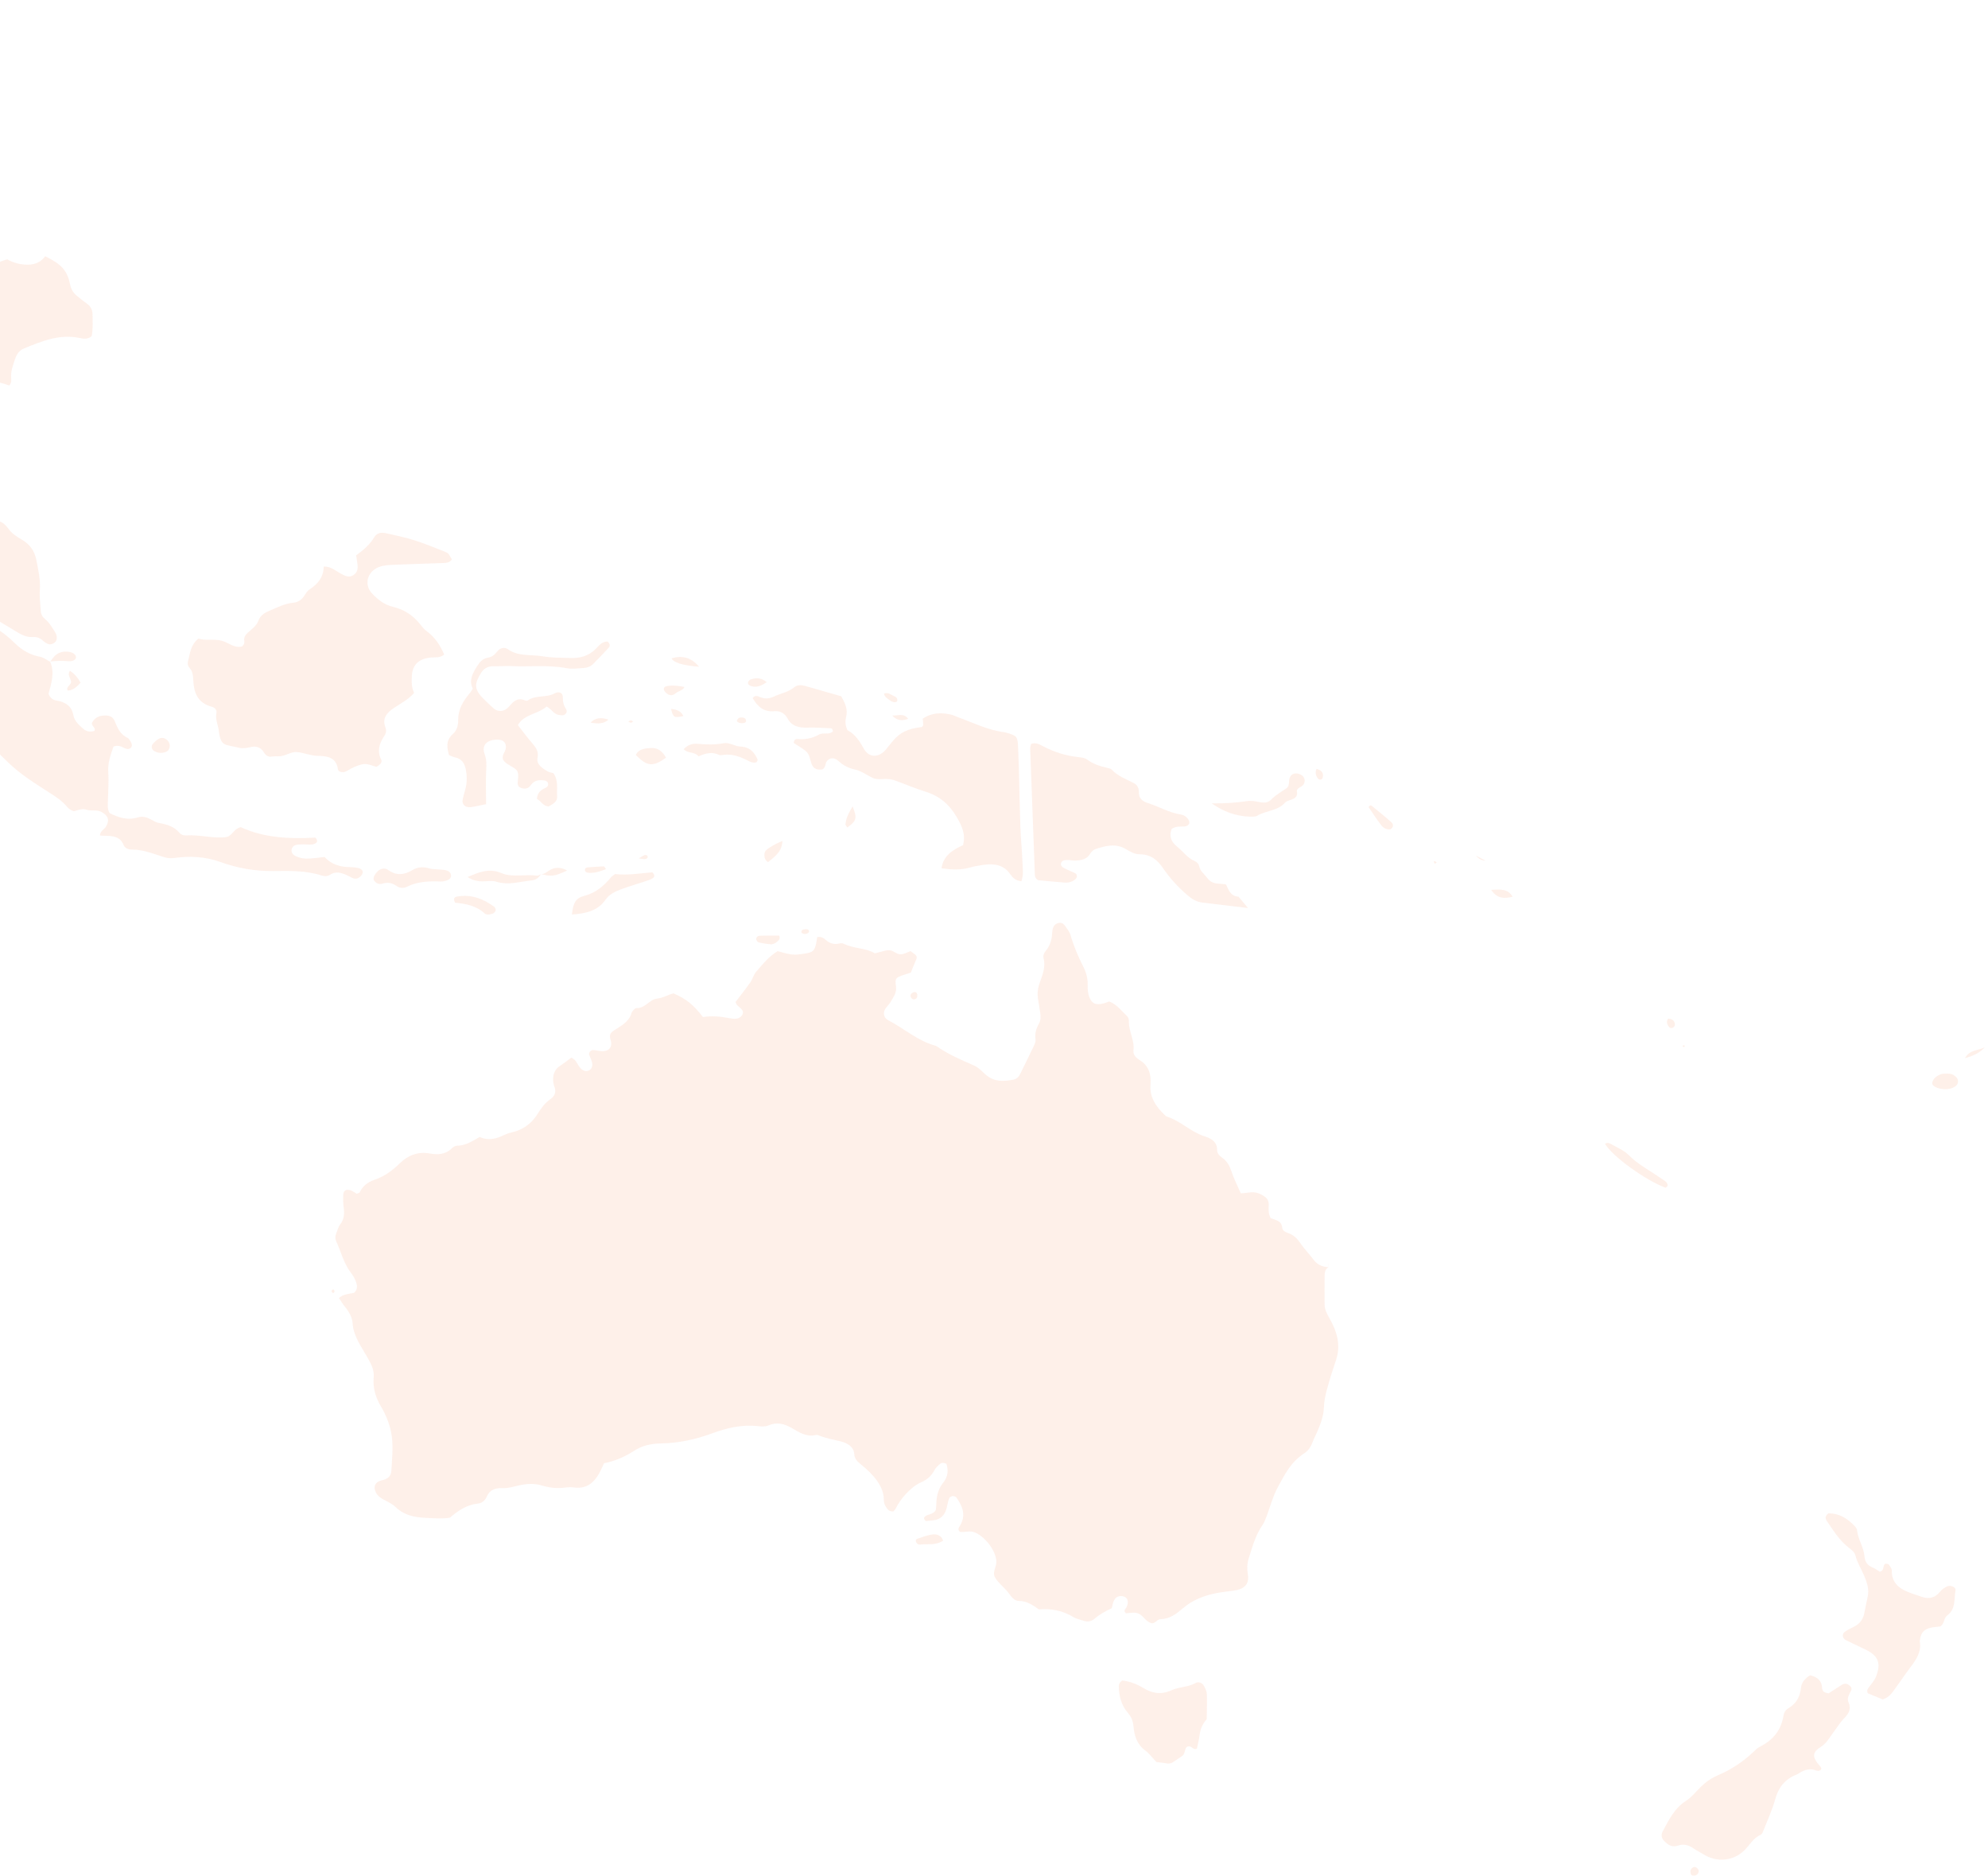 <?xml version="1.0" encoding="UTF-8"?>
<svg xmlns="http://www.w3.org/2000/svg" width="584" height="551" viewBox="0 0 584 551" fill="none">
  <g opacity="0.1">
    <path d="M390.23 372.243C389.084 372.967 389.143 374.079 389.119 375.128C389.084 377.794 389.119 380.459 389.119 383.124C389.119 384.634 389.786 385.904 390.546 387.237C392.757 391.087 393.951 395.116 392.477 399.481C391.482 402.408 390.558 405.357 389.751 408.326C389.295 409.994 388.967 411.736 388.909 413.446C388.815 416.048 387.879 418.398 386.873 420.759C386.452 421.745 385.902 422.7 385.551 423.707C385.083 425.03 384.311 426.142 383.083 426.939C379.176 429.478 377.281 433.308 375.304 436.991C373.9 439.603 373.174 442.51 372.122 445.279C371.782 446.161 371.478 447.074 370.952 447.85C368.799 450.956 367.863 454.46 366.787 457.912C366.343 459.339 366.296 460.766 366.553 462.256C367.068 465.225 365.758 466.757 362.494 467.219C360.88 467.45 359.265 467.617 357.663 467.911C353.814 468.604 350.328 469.978 347.438 472.465C345.602 474.039 343.672 475.539 340.934 475.623C339.811 475.654 339.448 476.935 338.302 476.819C336.758 476.399 336.115 475.046 334.945 474.249C333.599 473.336 332.09 473.829 330.768 473.892C329.868 473.094 330.663 472.664 330.932 472.098C331.739 470.419 331.236 469.139 329.786 468.876C328.3 468.614 327.341 469.359 326.896 471.111C326.803 471.489 326.721 471.877 326.604 472.391C324.826 473.231 323.036 474.175 321.539 475.487C320.603 476.305 319.491 476.494 318.251 476.064C317.28 475.728 316.204 475.55 315.374 475.035C312.297 473.136 308.928 472.433 305.173 472.748C303.441 471.521 301.698 470.282 299.3 470.261C298.364 470.261 297.674 469.653 297.113 469.013C296.656 468.488 296.305 467.89 295.849 467.376C294.656 466.033 293.17 464.837 292.293 463.347C291.427 461.889 292.737 460.273 292.691 458.668C292.585 455.604 289.485 451.386 286.292 450.116C284.853 449.539 283.379 450.169 282.034 449.98C281.145 449.277 281.718 448.668 282.034 448.133C283.812 445.154 282.806 442.468 280.957 439.886C280.77 439.624 280.174 439.425 279.811 439.467C279.437 439.509 278.922 439.834 278.817 440.138C278.489 441.02 278.325 441.943 278.115 442.856C277.612 445.049 276.337 446.486 273.669 446.633C273.084 446.664 272.511 446.748 271.985 446.801C271.154 446.119 271.353 445.605 272.137 445.196C273.014 444.744 274.196 444.755 274.898 443.59C274.933 443.181 275.038 442.52 275.05 441.87C275.073 439.561 275.588 437.379 277.12 435.469C278.536 433.707 278.606 431.839 278.033 430.003C277.191 429.583 276.559 429.646 276.126 430.024C275.494 430.569 274.851 431.188 274.488 431.881C273.634 433.528 272.383 434.64 270.523 435.448C267.692 436.686 264.533 440.212 263.141 443.097C262.977 443.433 262.661 443.716 262.451 443.978C261.035 444.073 260.567 443.129 260.099 442.373C259.76 441.817 259.631 441.093 259.631 440.443C259.631 436.508 256.368 432.993 253.209 430.412C252.086 429.489 251.033 428.691 250.951 427.17C250.834 424.977 248.951 423.886 246.986 423.403C244.845 422.879 242.669 422.49 240.622 421.682C240.353 421.578 240.014 421.441 239.768 421.504C236.82 422.218 234.738 420.675 232.48 419.416C230.421 418.262 228.245 417.601 225.753 418.713C224.899 419.091 223.706 419.038 222.7 418.923C217.962 418.388 213.494 419.448 209.247 421.021C204.369 422.826 199.374 423.907 194.156 424.001C191.209 424.054 188.647 424.631 186.272 426.173C183.605 427.894 180.692 429.184 177.451 429.824C176.843 431.052 176.399 432.175 175.767 433.213C174.234 435.7 172.152 437.41 168.643 436.938C167.777 436.823 166.853 436.854 165.987 436.97C163.729 437.263 161.542 437.075 159.401 436.414C157.073 435.69 154.745 435.774 152.394 436.34C150.826 436.718 149.27 437.2 147.598 437.127C145.48 437.043 143.807 437.662 143.012 439.593C142.567 440.663 141.678 441.513 140.473 441.649C137.011 442.027 134.472 443.8 132.191 445.804C129.688 446.203 127.325 445.961 124.95 445.857C121.592 445.699 118.563 445.007 116.153 442.635C115.182 441.681 113.755 441.093 112.503 440.39C111.602 439.876 110.853 439.288 110.409 438.386C109.567 436.686 110.163 435.259 112.292 434.798C114.07 434.41 114.889 433.476 114.971 432.059C115.147 428.733 115.521 425.365 115.123 422.092C114.737 418.944 113.521 415.849 111.848 413.026C110.268 410.351 109.496 407.612 109.777 404.601C109.976 402.545 109.099 400.803 108.069 398.956C106.233 395.672 103.823 392.577 103.577 388.653C103.472 386.974 102.548 385.337 101.378 383.91C100.688 383.071 100.15 382.137 99.565 381.287C100.945 380.028 102.653 380.102 104.057 379.745C105.203 378.601 104.922 377.405 104.478 376.272C104.139 375.401 103.624 374.572 103.039 373.806C100.922 371.005 100.185 367.7 98.769 364.636C98.406 363.849 98.43 363.094 98.769 362.307C99.144 361.436 99.331 360.45 99.904 359.715C101.12 358.173 101.202 356.547 100.968 354.774C100.793 353.462 100.77 352.119 100.851 350.797C100.933 349.527 102.021 349.139 103.402 349.821C103.905 350.073 104.361 350.398 104.782 350.65C105.168 350.482 105.589 350.43 105.671 350.251C106.525 348.457 107.905 347.272 109.999 346.558C112.947 345.551 115.31 343.82 117.475 341.69C119.709 339.486 122.657 338.175 126.225 338.825C128.681 339.277 130.951 339.109 132.764 337.273C133.139 336.905 133.782 336.538 134.297 336.538C136.835 336.528 138.742 335.185 140.906 333.978C143.374 335.132 145.726 334.555 148.03 333.432C148.674 333.118 149.376 332.855 150.089 332.698C153.61 331.932 156.161 330.033 157.892 327.252C158.921 325.605 159.998 324.052 161.682 322.877C162.992 321.964 163.425 320.726 162.899 319.31C162.56 318.408 162.431 317.505 162.501 316.561C162.618 315.176 163.133 314.001 164.455 313.13C165.636 312.354 166.724 311.483 167.835 310.675C169.263 311.294 169.543 312.563 170.304 313.508C171.099 314.494 172.023 314.84 172.912 314.473C173.755 314.127 174.199 313.193 173.919 312.06C173.731 311.283 173.322 310.559 173.076 309.793C172.889 309.174 173.591 308.387 174.293 308.44C175.17 308.503 176.048 308.755 176.925 308.776C178.82 308.807 179.85 307.674 179.499 305.922C179.37 305.282 178.96 304.673 179.323 303.687C179.627 303.078 180.516 302.596 181.37 302.05C183.195 300.896 184.95 299.679 185.523 297.559C185.628 297.192 185.944 296.857 186.225 296.552C186.401 296.353 186.705 296.112 186.95 296.122C189.606 296.216 190.741 293.572 193.022 293.331C194.87 293.132 196.297 292.145 197.865 291.789C201.69 293.499 203.691 295.115 206.498 298.756C209.048 298.357 211.645 298.556 214.277 299.081C215.506 299.322 217.097 299.511 217.939 298.273C218.91 296.856 217.459 296.154 216.582 295.304C216.395 295.125 216.325 294.831 216.067 294.338C217.448 292.523 218.98 290.603 220.384 288.61C221.086 287.613 221.343 286.354 222.139 285.43C224.034 283.238 225.847 280.961 228.444 279.397C232.655 280.573 233.182 280.615 236.258 280.132C238.914 279.712 239.312 279.345 239.815 276.806C239.92 276.292 239.978 275.767 240.049 275.295C241.16 275.022 241.909 275.505 242.54 276.061C243.698 277.068 244.938 277.561 246.565 277.142C246.962 277.037 247.524 277.037 247.863 277.215C250.741 278.705 254.262 278.369 257.011 280.037C258.122 279.744 259.117 279.471 260.111 279.23C260.848 279.051 261.597 279.051 262.275 279.397C263.164 279.859 264.007 280.552 265.13 280.268C265.96 280.058 266.732 279.67 267.493 279.376C269.61 280.908 269.598 280.908 268.85 282.556C268.405 283.531 268.043 284.539 267.575 285.693C267.013 285.882 266.323 286.091 265.644 286.322C263.106 287.183 262.884 287.309 263.211 289.795C263.468 291.715 262.345 293.079 261.456 294.569C261.047 295.262 260.322 295.818 259.959 296.521C259.351 297.685 259.678 299.049 260.93 299.689C265.668 302.134 269.587 305.796 274.991 307.223C278.384 309.605 282.209 311.294 286.081 312.952C287.777 313.676 288.865 315.291 290.433 316.33C292.749 317.851 295.182 317.589 297.662 317.148C298.54 316.991 299.23 316.414 299.616 315.627C301.043 312.7 302.494 309.793 303.886 306.856C304.108 306.383 304.26 305.796 304.19 305.292C303.944 303.634 304.377 302.134 305.208 300.676C305.769 299.689 305.734 298.609 305.582 297.549C305.395 296.227 305.173 294.915 304.95 293.593C304.681 291.999 304.81 290.488 305.36 288.893C306.179 286.522 307.255 284.119 306.565 281.496C306.354 280.709 306.682 279.912 307.243 279.251C308.542 277.698 308.998 275.904 309.092 274.004C309.115 273.48 309.197 272.934 309.384 272.441C309.63 271.791 310.144 271.297 310.917 271.13C311.735 270.951 312.391 271.276 312.8 271.874C313.42 272.777 314.204 273.669 314.484 274.665C315.397 277.887 316.707 280.95 318.24 283.962C319.105 285.651 319.573 287.487 319.526 289.397C319.503 290.593 319.55 291.789 320.029 292.943C320.813 294.842 321.819 295.304 324.171 294.748C324.732 294.611 325.27 294.38 325.855 294.181C328.171 295.083 329.446 296.961 331.084 298.462C331.447 298.798 331.646 299.438 331.622 299.931C331.517 302.89 333.354 305.586 332.968 308.587C332.827 309.72 333.634 310.685 334.629 311.283C337.624 313.077 338.197 315.732 337.975 318.628C337.694 322.258 339.507 325.018 342.139 327.504C342.338 327.693 342.56 327.913 342.829 327.997C346.912 329.34 349.801 332.499 353.896 333.8C356.013 334.471 357.557 335.489 357.534 337.776C357.534 338.752 358.201 339.507 359.066 340.105C360.552 341.123 361.231 342.529 361.769 344.113C362.482 346.254 363.535 348.31 364.494 350.524C366.401 350.503 368.214 349.769 370.121 350.692C371.736 351.469 372.777 352.224 372.718 353.976C372.683 355.162 372.519 356.379 373.268 357.816C374.496 358.341 376.532 358.509 376.649 360.607C376.696 361.426 377.561 361.919 378.45 362.223C380.041 362.769 381.071 363.818 381.96 365.129C383.106 366.829 384.615 368.33 385.844 369.987C386.92 371.446 388.37 372.149 390.266 372.233V372.212L390.23 372.243Z" fill="#F76323"></path>
    <path d="M-4.505 179.994C-4.376 179.228 -4.259 178.588 -4.165 177.948C-3.943 176.248 -4.411 174.758 -5.99 173.688C-7.792 172.461 -8.669 170.887 -8.459 168.851C-10.588 164.99 -9.968 160.479 -12.015 156.596C-12.261 156.124 -12.307 155.495 -12.682 155.149C-15.735 152.41 -17.654 148.874 -20.637 146.094C-22.45 144.415 -23.304 142.421 -23.9 140.124C-25.234 135.056 -24.029 130.418 -21.678 125.886C-21.198 124.962 -21.093 124.165 -21.608 123.242C-22.076 122.423 -22.298 121.479 -22.801 120.682C-23.877 118.971 -23.912 117.23 -23.76 115.31C-23.491 111.973 -23.807 108.647 -26.299 105.846C-26.661 105.436 -26.93 104.922 -27.059 104.419C-28.159 100.411 -30.416 96.717 -30.989 92.562C-31.06 92.048 -31.212 91.482 -31.528 91.052C-32.721 89.457 -33.177 87.662 -33.61 85.826C-33.821 84.935 -34.288 84.053 -34.791 83.256C-35.762 81.703 -37.798 81.472 -38.734 82.951C-39.763 84.567 -41.296 85.438 -42.922 86.382C-44.279 87.18 -45.554 88.135 -46.677 89.184C-48.233 90.632 -49.882 90.926 -51.906 90.139C-53.52 89.52 -55.345 89.383 -56.468 88.712C-57.287 87.715 -56.983 87.075 -56.726 86.456C-55.415 83.319 -55.076 79.982 -54.211 76.74C-53.766 75.051 -54.269 73.582 -55.263 72.186C-56.878 69.931 -58.141 68.976 -61.183 67.664C-61.814 66.961 -61.592 66.153 -61.534 65.367C-61.37 63.321 -62.633 62.135 -64.563 61.401C-65.242 61.149 -65.991 61.033 -66.692 60.844C-68.166 60.435 -69.348 59.617 -70.296 58.578C-72.939 55.682 -72.635 54.329 -70.845 52.146C-69.804 50.866 -68.915 49.513 -67.558 48.401C-65.008 46.344 -63.862 43.669 -63.99 40.532C-64.072 38.433 -64.213 36.303 -63.85 34.404C-62.493 33.449 -61.288 33.9 -60.165 34.016C-58.118 34.215 -56.761 33.386 -55.696 31.959C-54.854 30.826 -54.328 29.599 -54.234 28.235C-54.152 27.175 -54.093 26.105 -54.105 25.045C-54.129 23.775 -53.766 22.663 -52.678 21.824C-51.017 20.533 -50.128 18.875 -49.87 16.966C-49.391 13.252 -46.642 11.699 -42.968 11.321C-40.313 11.048 -38.149 10.094 -36.207 8.572C-34.277 7.061 -32.639 5.393 -32.358 2.938C-32.206 1.626 -31.89 0.262 -29.82 0C-25.491 4.963 -23.772 10.492 -25.129 16.725C-25.374 17.826 -26.041 18.697 -27.141 19.232C-28.954 20.135 -29.948 21.53 -30.475 23.282C-30.837 24.457 -31.539 25.486 -32.475 26.367C-33.68 27.511 -34.206 28.843 -33.867 30.396C-33.516 31.991 -32.885 33.449 -30.931 34.362C-28.896 33.449 -26.743 32.222 -24.474 34.016C-23.756 37.003 -22.395 39.37 -20.391 41.119C-20.356 41.245 -20.297 41.371 -20.297 41.497C-20.344 42.661 -21.491 43.69 -20.73 44.959C-19.958 46.239 -18.636 46.869 -17.186 47.173C-15.606 47.498 -14.46 48.096 -13.934 49.544C-13.313 51.265 -11.184 50.856 -9.816 51.737C-10.366 54.654 -12.658 56.417 -15.232 57.623C-16.881 58.4 -18.18 59.25 -19.303 60.53C-20.122 61.453 -21.21 62.198 -22.239 62.943C-23.304 63.719 -24.497 64.013 -25.936 64.024C-29.106 64.055 -31.329 66.059 -31.773 68.934C-31.949 70.109 -31.738 71.326 -32.522 72.417C-32.967 73.047 -32.522 73.666 -32.3 74.306C-31.153 77.779 -29.504 81.052 -27.211 84.011C-25.538 86.162 -25.094 88.334 -25.913 90.8C-26.802 93.465 -26.591 96.025 -25.175 98.553C-24.45 99.844 -24.427 101.418 -23.397 102.614C-23.234 102.803 -22.93 102.908 -22.672 103.065C-21.818 102.908 -22.146 102.268 -22.157 101.838C-22.192 101.04 -22.321 100.243 -22.497 99.466C-23.28 96.067 -23.865 92.688 -22.789 89.236C-22.146 87.159 -22.883 85.239 -24.205 83.571C-25.854 81.483 -26.942 79.153 -28.217 76.908C-29.586 74.495 -29.363 71.977 -28.931 69.48C-28.615 67.622 -27.41 66.584 -25.351 66.542C-22.239 66.468 -20.087 64.968 -18.028 63.184C-17.08 62.366 -16.566 61.138 -15.021 60.676C-13.302 60.949 -11.582 61.526 -11.454 63.478C-11.313 65.513 -10.061 66.248 -8.061 66.468C-7.5 66.531 -6.95 66.731 -6.259 66.909C-6.096 70.413 -7.359 73.802 -6.587 77.212C-3.405 78.996 -0.867 76.95 2.163 76.184C3.848 77.17 5.836 77.747 8.153 77.747C10.516 77.747 12.072 76.856 13.277 75.271C18.096 77.611 19.781 79.489 20.611 83.633C20.869 84.882 21.442 85.91 22.425 86.75C23.384 87.579 24.378 88.386 25.431 89.111C26.589 89.908 27.139 90.936 27.174 92.195C27.233 94.441 27.349 96.696 26.917 98.774C25.712 99.729 24.53 99.519 23.36 99.277C17.429 98.06 12.294 100.222 7.147 102.31C5.708 102.897 4.947 103.946 4.479 105.321C3.836 107.241 3.076 109.109 3.286 111.165C3.356 111.816 3.345 112.498 2.713 113.253C0.093 112.183 -2.797 111.858 -5.499 111.931C-7.418 110.504 -6.271 108.406 -7.383 107.063C-8.026 106.444 -8.775 106.402 -9.512 106.402C-13.349 106.412 -14.238 107.063 -14.401 110.525C-14.6 114.67 -15.946 118.352 -19.28 121.563C-17.841 126.421 -20.859 131.132 -20.18 135.843C-19.794 136.21 -19.631 136.535 -19.408 136.577C-16.928 136.965 -15.548 138.329 -14.787 140.407C-13.945 142.673 -13.079 144.94 -12.062 147.153C-11.383 148.622 -10.529 150.039 -9.57 151.371C-8.061 153.459 -6.447 154.173 -3.873 153.312C-0.89 152.316 0.958 153.176 2.502 155.348C3.485 156.733 4.959 157.667 6.445 158.538C8.843 159.933 10.153 161.906 10.656 164.392C11.264 167.403 11.931 170.383 11.697 173.489C11.545 175.472 11.873 177.476 11.978 179.469C12.025 180.456 12.481 181.222 13.288 181.904C14.61 183.016 15.406 184.464 16.271 185.859C16.634 186.457 16.763 187.097 16.646 187.79C16.459 188.86 14.985 189.615 13.943 189.101C13.429 188.85 12.949 188.514 12.54 188.136C11.768 187.402 10.796 187.055 9.744 187.129C7.813 187.265 6.304 186.447 4.819 185.555C1.742 183.719 -1.311 181.851 -4.423 179.973L-4.505 179.994Z" fill="#F76323"></path>
    <path d="M130.475 192.281C129.258 193.299 128.018 193.037 126.86 193.121C123.164 193.393 121.21 195.135 120.999 198.43C120.894 200.15 120.859 201.882 121.643 203.539C119.97 205.449 117.771 206.614 115.77 207.925C113.431 209.447 112.261 211.178 113.22 213.675C113.618 214.714 113.361 215.49 112.822 216.298C111.383 218.459 110.74 220.652 111.98 223.118C112.366 223.884 111.711 224.629 110.588 225.248C109.301 224.965 107.886 224.115 106.189 224.555C104.727 224.933 103.452 225.542 102.212 226.287C101.966 226.433 101.709 226.57 101.44 226.675C100.574 227.031 99.369 226.727 99.252 225.919C98.796 222.614 96.445 222.058 93.251 222.027C91.239 222.006 89.239 221.072 87.203 220.915C85.296 220.778 83.682 222.279 81.658 222.163C80.781 222.111 79.892 222.247 79.237 222.289C78.184 222.069 77.821 221.481 77.459 220.904C76.616 219.561 75.353 219.078 73.715 219.435C72.545 219.687 71.387 219.949 70.206 219.645C66.135 218.606 64.86 219.488 64.263 214.588C64.052 212.888 63.187 211.283 63.573 209.488C63.76 208.607 63.175 207.862 62.263 207.621C57.934 206.467 56.987 203.403 56.788 199.941C56.706 198.587 56.671 197.297 55.665 196.174C55.197 195.649 55.033 194.978 55.22 194.285C55.852 191.998 55.899 189.511 58.285 187.57C60.379 188.294 62.754 187.602 65.082 188.2C67.141 188.724 68.814 190.498 71.095 189.889C71.738 189.343 71.855 188.819 71.762 188.284C71.574 187.245 72.054 186.5 72.838 185.808C73.996 184.779 75.353 183.825 75.868 182.408C76.429 180.866 77.552 180.068 79.132 179.418C81.413 178.473 83.565 177.288 86.162 177.047C87.554 176.921 88.607 176.176 89.332 175.074C89.789 174.402 90.21 173.605 90.888 173.175C93.45 171.528 95.064 169.44 95.088 166.418C97.287 166.376 98.527 167.645 99.966 168.411C101.171 169.051 102.282 169.765 103.628 169.041C105.125 168.244 105.172 166.88 104.985 165.505C104.879 164.718 104.751 163.942 104.634 163.123C106.763 161.56 108.693 159.934 109.968 157.762C110.705 156.503 112.027 156.314 113.442 156.639C116.168 157.269 118.941 157.814 121.584 158.654C124.661 159.629 127.632 160.857 130.615 162.032C131.762 162.483 131.727 162.546 132.733 164.319C132.148 165.306 131.072 165.358 130.042 165.39C125.749 165.558 121.456 165.662 117.162 165.841C115.536 165.904 113.864 165.914 112.308 166.261C108.096 167.194 106.552 171.517 109.395 174.444C111.044 176.144 112.893 177.666 115.501 178.274C118.777 179.04 121.339 180.803 123.327 183.247C123.936 184.003 124.521 184.821 125.316 185.388C127.808 187.182 129.305 189.553 130.487 192.271L130.475 192.281Z" fill="#F76323"></path>
    <path d="M14.715 194.317C16.177 197.611 15.043 200.832 14.259 203.802C14.715 205.05 15.592 205.617 16.622 205.785C19.406 206.257 21.09 207.526 21.57 210.149C21.863 211.765 23.173 212.972 24.471 214.094C25.395 214.902 26.53 215.102 27.747 214.672C28.285 213.643 26.448 213.129 27.162 212.069C27.887 210.831 29.104 210.202 30.718 210.17C32.333 210.139 33.186 210.548 33.76 211.975C34.532 213.885 35.304 215.731 37.491 216.749C37.842 216.917 38.076 217.337 38.287 217.672C38.638 218.26 38.989 218.952 38.532 219.54C38.053 220.169 37.269 220.117 36.544 219.75C35.643 219.288 34.742 218.784 33.327 219.309C32.555 221.628 31.607 224.031 31.794 226.759C32.005 229.675 31.747 232.613 31.689 235.541C31.666 236.6 31.514 237.67 32.215 238.867C34.707 240.052 37.363 241.101 40.486 240.105C41.843 239.675 43.106 240.031 44.3 240.682C45.06 241.091 45.832 241.605 46.663 241.741C49.073 242.13 51.213 242.822 52.746 244.669C53.202 245.214 53.974 245.445 54.746 245.393C58.759 245.141 62.689 246.4 66.597 245.865C68.363 245.372 68.632 243.441 70.714 242.969C77.511 246.127 85.162 246.473 92.684 246.043C93.456 247.03 93.222 247.523 92.379 247.869C91.373 248.278 90.332 248.016 89.303 248.026C88.566 248.037 87.805 248.026 87.092 248.163C86.32 248.31 85.817 248.813 85.676 249.537C85.536 250.272 85.899 250.912 86.507 251.279C87.922 252.118 89.549 252.307 91.21 252.181C92.531 252.076 93.853 251.898 95.374 251.73C97.316 253.954 100.042 254.731 103.142 254.72C103.727 254.72 104.323 254.804 104.908 254.899C106.078 255.088 106.721 255.717 106.523 256.431C106.207 257.553 104.932 258.372 103.879 258.036C103.2 257.816 102.604 257.385 101.937 257.092C100.299 256.368 98.626 255.822 96.93 256.966C96.123 257.511 95.222 257.406 94.38 257.144C89.806 255.675 85.021 255.812 80.307 255.864C74.844 255.927 69.626 254.983 64.678 253.188C60.209 251.573 55.752 251.415 51.167 252.024C49.903 252.192 48.897 252.024 47.751 251.646C44.826 250.702 41.96 249.548 38.755 249.558C37.632 249.558 36.649 249.118 36.275 248.152C35.432 245.97 33.526 245.561 31.315 245.519C30.73 245.519 30.145 245.477 29.373 245.445C29.349 244.144 30.601 243.672 31.116 242.833C32.262 240.965 31.818 239.57 29.77 238.489C28.378 237.754 26.799 238.29 25.477 237.87C23.992 237.387 22.904 238.017 21.699 238.29C20.763 238.038 20.108 237.492 19.57 236.852C18.213 235.226 16.399 234.04 14.586 232.886C10.363 230.179 6.082 227.504 2.537 224.104C-1.078 220.631 -4.739 217.169 -6.892 212.636C-8.272 209.719 -9.968 206.855 -11.782 204.158C-13.255 201.955 -15.174 199.762 -17.701 198.272C-19.28 197.338 -20.204 196.153 -20.497 194.422C-21.082 191.012 -23.433 188.693 -26.673 187.014C-27.445 186.615 -28.218 186.217 -29.025 185.87C-31.259 184.895 -32.803 183.331 -33.903 181.38C-34.371 180.551 -34.687 179.586 -35.365 178.925C-37.904 176.459 -38.173 173.469 -38.114 170.373C-38.079 168.243 -37.939 166.124 -37.857 164.183C-36.711 162.704 -35.389 162.557 -33.821 163.039C-30.51 164.078 -28.358 166.187 -27.024 168.988C-26.03 171.076 -25.082 173.154 -23.573 175.011C-22.029 176.91 -20.333 178.515 -17.444 178.442C-10.986 180.393 -4.341 182.009 1.04 186.049C2.291 186.983 3.45 188.032 4.549 189.102C6.526 191.012 8.866 192.376 11.685 192.9C12.948 193.131 13.709 193.939 14.762 194.38L14.703 194.317H14.715Z" fill="#F76323"></path>
    <path d="M282.907 248.267C283.726 245.036 282.568 242.622 281.071 240.052C278.965 236.443 276.181 233.872 271.852 232.539C268.916 231.637 266.085 230.431 263.219 229.36C262.108 228.941 260.973 228.752 259.756 228.825C258.739 228.888 257.581 228.972 256.691 228.626C254.808 227.881 253.17 226.475 251.24 226.066C249.216 225.636 247.707 224.817 246.339 223.569C246.128 223.38 245.894 223.212 245.66 223.065C244.701 222.477 243.613 222.719 242.946 223.537C242.338 224.293 242.642 225.426 241.589 226.003C240.092 226.276 238.969 225.793 238.454 224.481C237.916 223.117 237.904 221.533 236.571 220.505C235.483 219.665 234.254 218.963 233.178 218.26C233.201 217.473 233.587 217.011 234.231 217.074C236.535 217.294 238.653 216.885 240.595 215.773C241.846 215.059 243.589 215.983 244.677 214.829C244.654 214.325 244.467 213.958 243.964 213.926C241.741 213.832 239.518 213.664 237.308 213.737C234.734 213.821 232.628 213.37 231.388 211.093C230.628 209.698 229.376 208.743 227.493 208.911C224.077 209.215 222.474 207.306 221.094 205.071C221.772 204.148 222.486 204.42 223.129 204.704C224.568 205.333 225.878 205.312 227.352 204.609C229.294 203.675 231.575 203.329 233.272 201.913C234.254 201.094 235.424 201.168 236.617 201.514C240.127 202.521 243.636 203.528 247.099 204.515C248.292 206.561 249.146 208.46 248.538 210.726C248.234 211.87 248.339 213.118 248.936 214.461C251.146 215.647 252.492 217.609 253.697 219.823C255.229 222.666 258.189 222.677 260.33 220.075C261.032 219.214 261.687 218.333 262.424 217.494C264.564 215.059 266.67 214.084 270.706 213.57C271.244 213.36 271.197 212.94 271.186 212.552C271.174 212.164 271.127 211.775 271.069 211.114C273.712 209.299 276.66 209.194 279.784 210.023C280.205 210.139 280.591 210.369 281 210.516C285.656 212.174 290.067 214.472 295.132 215.101C295.272 215.122 295.424 215.164 295.565 215.206C298.735 216.098 298.922 216.318 299.074 219.424C299.168 221.418 299.238 223.411 299.296 225.415C299.448 231.27 299.542 237.125 299.753 242.979C299.87 246.431 300.244 249.883 300.361 253.335C300.419 255.129 300.759 256.976 300.045 258.854C298.279 258.697 297.425 257.71 296.758 256.756C294.898 254.09 292.16 253.597 289.025 254.028C287.563 254.227 286.101 254.489 284.685 254.888C282.065 255.612 279.468 255.465 276.578 255.056C277.093 251.331 279.971 249.568 282.931 248.246L282.907 248.267Z" fill="#F76323"></path>
    <path d="M344.173 243.514C343.366 245.665 344.068 247.323 345.764 248.666C347.531 250.072 348.759 251.992 350.993 252.957C351.684 253.251 352.163 253.818 352.292 254.5C352.561 255.916 353.813 256.755 354.608 257.857C355.392 258.959 356.491 259.504 357.93 259.557C358.656 259.588 359.369 259.704 360.153 259.798C360.949 261.414 361.44 263.24 363.826 263.397C364.704 264.436 365.581 265.485 366.634 266.734C362.036 266.188 357.661 265.653 353.298 265.139C351.45 264.918 350.116 264.079 348.759 262.904C345.951 260.491 343.577 257.857 341.553 254.888C340.055 252.684 338.09 250.953 334.803 250.943C333.329 250.943 331.984 250.166 330.732 249.421C327.772 247.648 324.778 248.446 321.841 249.4C321.21 249.6 320.601 250.198 320.285 250.743C319.303 252.422 317.63 252.747 315.793 252.789C315.056 252.8 314.319 252.611 313.582 252.621C312.857 252.621 312.038 252.674 311.734 253.429C311.407 254.227 312.05 254.699 312.67 255.035C313.688 255.58 314.787 255.979 315.817 256.493C316.495 256.829 316.507 257.71 315.969 258.203C315.068 259.022 313.957 259.347 312.728 259.253C310.085 259.043 307.453 258.78 304.949 258.55C303.931 257.941 304.002 257.102 303.978 256.325C303.522 244.217 303.066 232.109 302.633 219.991C302.609 219.487 302.797 218.973 302.867 218.543C304.329 217.966 305.347 218.658 306.341 219.172C309.593 220.872 313.021 222.016 316.776 222.393C317.642 222.477 318.659 222.614 319.291 223.075C321.069 224.387 323.105 225.079 325.281 225.562C325.702 225.656 326.24 225.751 326.497 226.013C328.287 227.891 330.732 228.878 333.06 230.021C334.23 230.598 334.569 231.616 334.546 232.749C334.511 234.491 335.587 235.404 337.306 235.939C340.512 236.936 343.389 238.709 346.805 239.244C347.882 239.412 348.665 239.999 349.192 240.881C349.648 241.668 349.239 242.559 348.279 242.727C346.993 242.948 345.577 242.497 344.185 243.504L344.173 243.514Z" fill="#F76323"></path>
    <path d="M531.699 492.085C534.156 492.662 535.174 493.89 535.268 495.883C535.303 496.733 535.981 497.321 537.198 497.394C538.403 496.618 539.713 495.757 541.035 494.918C542.134 494.225 542.977 494.677 543.725 495.505C544.158 496.177 543.69 496.765 543.398 497.342C542.941 498.212 542.614 499.136 543.023 500.038C543.877 501.916 543.164 503.291 541.76 504.707C540.59 505.882 539.748 507.32 538.754 508.631C537.525 510.237 536.718 512.01 534.729 513.258C532.273 514.811 532.448 516.259 534.495 518.62C534.764 518.935 535.127 519.197 534.975 519.742C534.659 520.173 534.074 520.288 533.524 520.068C531.653 519.344 530.05 519.868 528.529 520.844C528.284 521.002 528.05 521.169 527.781 521.274C524.224 522.659 522.423 525.146 521.499 528.493C520.621 531.704 519.171 534.788 517.942 537.925C517.802 538.293 517.591 538.754 517.252 538.912C515.018 539.929 514.012 541.965 512.433 543.518C509.216 546.676 504.372 547.169 500.442 544.703C499.471 544.095 498.406 543.602 497.482 542.951C496.09 541.975 494.581 541.566 492.92 542.133C491.2 542.72 490.066 541.944 489.036 540.937C488.17 540.097 487.819 539.132 488.416 538.009C490.229 534.673 491.773 531.231 495.365 528.923C497.014 527.863 498.231 526.248 499.635 524.873C501.132 523.415 502.758 522.271 504.864 521.379C508.584 519.795 511.953 517.539 514.854 514.822C515.568 514.15 516.234 513.458 517.17 512.985C521.019 511.034 523.242 508.044 523.885 504.141C524.049 503.144 524.447 502.315 525.347 501.79C527.816 500.363 528.798 498.244 529.067 495.757C529.231 494.183 530.202 493.082 531.723 492.095L531.699 492.085Z" fill="#F76323"></path>
    <path d="M160.568 207.516C158.123 209.803 154.017 209.698 152.134 212.982C153.502 214.734 154.848 216.602 156.369 218.344C157.503 219.645 158.287 220.778 157.901 222.635C157.515 224.534 159.317 225.688 160.966 226.633C161.446 226.905 162.066 226.968 162.569 227.115C164.113 229.287 163.504 231.69 163.657 233.977C163.762 235.551 162.346 236.191 161.141 236.915C159.363 236.716 158.919 235.184 157.726 234.701C157.831 232.938 158.813 232.047 160.241 231.438C160.849 231.176 161.118 230.683 161.001 230.137C160.826 229.319 160.042 229.245 159.281 229.193C158.018 229.098 156.93 229.371 156.158 230.357C155.901 230.683 155.655 231.029 155.316 231.27C154.696 231.732 153.959 231.711 153.21 231.501C152.379 231.26 152.052 230.693 152.075 229.98C152.11 228.794 152.496 227.598 151.9 226.391C150.789 225.006 148.542 224.681 147.735 223.023C147.384 221.827 148.379 220.967 148.554 219.928C148.835 218.291 147.969 217.284 146.226 217.263C143.021 217.221 141.371 218.889 142.389 221.596C142.997 223.202 142.892 224.66 142.822 226.265C142.658 229.549 142.787 232.834 142.799 236.212C141.161 236.537 139.745 236.894 138.318 237.093C136.762 237.303 135.663 236.338 135.897 234.984C136.084 233.935 136.411 232.907 136.692 231.868C137.219 229.896 137.219 227.913 136.809 225.919C136.458 224.23 135.698 222.908 133.651 222.467C133.089 222.341 132.563 222.069 131.908 221.817C131.288 219.592 130.89 217.504 133.066 215.584C134.259 214.535 134.622 212.898 134.598 211.492C134.563 208.345 136.084 205.869 138.084 203.508C138.353 203.193 138.529 202.826 138.891 202.28C137.686 199.961 138.774 197.863 140.143 195.712C140.927 194.484 141.711 193.477 143.325 193.194C144.577 192.974 145.361 192.281 146.074 191.347C146.823 190.351 148.18 189.962 149.198 190.697C152.262 192.921 156.018 192.197 159.434 192.785C162.042 193.236 164.756 193.183 167.423 193.278C170.36 193.383 172.922 192.732 174.992 190.623C175.893 189.71 176.782 188.43 178.467 188.451C179.157 189.018 179.32 189.7 178.806 190.267C177.32 191.914 175.753 193.519 174.173 195.103C173.448 195.827 172.43 196.163 171.389 196.226C169.763 196.331 168.067 196.583 166.523 196.289C161.071 195.25 155.561 195.922 150.098 195.66C148.472 195.576 146.835 195.764 145.208 195.702C143.348 195.628 142.097 196.342 141.243 197.769C139.43 200.759 139.125 202.417 142.073 205.302C143.068 206.278 144.062 207.274 145.138 208.177C146.203 209.058 147.688 209.058 148.788 208.219C149.35 207.789 149.794 207.243 150.262 206.739C151.303 205.627 152.485 204.987 154.146 205.711C154.392 205.816 154.848 205.91 155 205.785C157.293 204.053 160.463 205.04 162.908 203.686C164.23 202.952 165.376 203.529 165.341 204.819C165.294 206.078 165.552 207.17 166.265 208.24C166.558 208.68 166.581 209.268 166.125 209.719C165.528 210.317 164.815 210.118 164.078 209.992C162.627 209.74 162.183 208.397 160.568 207.526V207.516Z" fill="#F76323"></path>
    <path d="M569.995 477.763C569.621 477.805 569.047 477.868 568.474 477.921C565.515 478.225 564.251 479.337 563.982 481.908C563.97 482.044 563.947 482.181 563.982 482.306C564.45 485.181 562.964 487.448 561.256 489.693C559.677 491.781 558.227 493.942 556.694 496.051C555.805 497.268 555.01 498.58 553.044 499.199C551.64 498.611 550.061 497.961 548.681 497.384C548.26 496.387 548.821 495.904 549.219 495.359C549.862 494.467 550.658 493.607 551.044 492.631C552.6 488.738 551.98 486.472 548.061 484.562C546.119 483.618 544.154 482.716 542.223 481.761C541.252 481.289 541.042 479.998 541.884 479.379C542.668 478.802 543.592 478.34 544.493 477.91C546.353 477.029 547.324 475.623 547.675 473.808C547.979 472.234 548.271 470.66 548.646 469.097C549.16 466.893 548.459 464.858 547.616 462.864C546.786 460.871 545.569 459.014 545.054 456.915C544.82 455.95 544.013 455.331 543.218 454.722C540.328 452.519 538.574 449.571 536.632 446.738C536.117 445.982 536.164 445.216 537.135 444.534C540.083 444.524 542.387 445.835 544.341 447.787C544.832 448.27 545.464 448.857 545.522 449.434C545.78 452.099 547.464 454.429 547.698 457.052C547.85 458.72 548.482 459.801 550.166 460.483C550.95 460.797 551.617 461.322 552.202 461.679C553.746 461.291 552.904 459.874 553.851 459.36C554.553 459.234 554.951 459.559 555.22 460.073C555.407 460.441 555.735 460.808 555.723 461.175C555.571 466.663 560.449 467.628 564.661 469.086C566.638 469.779 568.439 469.338 569.784 467.701C570.393 466.956 571.176 466.316 572.159 465.939C573.107 465.571 574.639 466.253 574.464 467.135C573.961 469.663 574.651 472.57 572.042 474.511C570.919 475.35 571.317 476.83 570.007 477.753L569.995 477.763Z" fill="#F76323"></path>
    <path d="M329.693 493.628C331.928 493.911 333.94 494.656 335.788 495.8C338.42 497.416 341.123 497.898 344.129 496.503C346.352 495.475 349.042 495.611 351.242 494.363C352.166 493.838 353.277 494.383 353.757 495.359C354.108 496.083 354.505 496.86 354.529 497.615C354.611 499.871 354.529 502.127 354.494 504.383C354.494 504.645 354.517 504.981 354.365 505.159C353.23 506.439 352.634 507.887 352.423 509.513C352.248 510.93 351.873 512.336 351.616 513.637C350.341 514.214 350.201 512.598 348.738 513.091C347.884 513.542 348.34 515.116 347.217 515.851C346.141 516.554 345.088 517.288 344.34 517.792C343.24 518.264 342.538 517.928 341.825 517.834C341.099 517.739 340.374 517.666 339.707 517.592C338.584 516.407 337.683 515.148 336.455 514.224C333.952 512.357 333.203 509.807 332.981 507.163C332.852 505.61 332.384 504.372 331.355 503.176C329.354 500.878 328.711 498.171 328.664 495.317C328.664 494.772 328.804 494.268 329.693 493.597V493.628Z" fill="#F76323"></path>
    <path d="M355.965 235.981C359.626 236.044 363.136 235.813 366.634 235.278C366.926 235.236 367.219 235.267 367.523 235.257C369.5 235.204 371.699 236.631 373.407 234.89C374.705 233.568 376.273 232.634 377.817 231.627C378.94 230.903 378.519 229.675 378.8 228.678C379.104 227.598 379.958 227.052 381.034 227.199C382.368 227.388 383.292 228.248 383.268 229.287C383.257 229.979 382.988 230.577 382.321 230.987C381.713 231.364 380.859 231.763 380.987 232.445C381.35 234.281 380.016 234.701 378.566 235.162C378.156 235.288 377.712 235.498 377.466 235.792C375.407 238.195 371.886 238.069 369.324 239.622C368.786 239.947 367.885 239.905 367.16 239.884C362.96 239.769 359.287 238.342 355.953 235.97L355.965 235.981Z" fill="#F76323"></path>
    <path d="M180.687 256.745C184.535 257.186 188.185 256.483 191.648 256.241C192.537 257.123 192.233 257.7 191.578 258.078C190.97 258.434 190.256 258.644 189.566 258.865C187.203 259.651 184.805 260.354 182.477 261.215C180.687 261.876 178.92 262.736 177.891 264.258C175.598 267.636 171.983 268.328 168.018 268.643C168.345 265.349 169.094 263.817 171.492 263.198C175.013 262.295 177.364 260.26 179.435 257.763C179.692 257.448 180.078 257.228 180.698 256.714L180.687 256.745Z" fill="#F76323"></path>
    <path d="M109.784 258.508C109.608 257.626 110.111 256.923 110.614 256.294C111.515 255.161 112.931 254.751 114.089 255.58C116.475 257.291 118.733 257.007 121.037 255.643C122.652 254.678 124.266 254.521 126.103 255.087C127.05 255.381 128.138 255.297 129.168 255.412C129.893 255.486 130.665 255.507 131.332 255.727C132.034 255.969 132.502 256.514 132.49 257.27C132.49 257.878 132.034 258.298 131.531 258.508C130.876 258.77 130.115 258.969 129.413 258.938C125.962 258.78 122.605 258.948 119.482 260.501C118.534 260.973 117.411 260.9 116.522 260.27C115.258 259.379 113.972 259.074 112.392 259.557C111.293 259.893 110.369 259.431 109.795 258.508H109.784Z" fill="#F76323"></path>
    <path d="M200.855 220.054C202.072 218.784 203.335 218.343 204.973 218.49C207.465 218.711 209.968 218.816 212.472 218.323C214.297 217.966 215.817 219.256 217.596 219.309C220.204 219.393 221.503 220.925 222.439 222.834C222.602 223.18 222.614 223.621 222.064 223.967C220.895 224.219 219.947 223.527 218.941 223.054C216.941 222.11 214.893 221.439 212.577 221.732C212.144 221.785 211.606 221.921 211.267 221.753C209.208 220.757 207.266 221.25 205.184 222.184C204.201 220.767 201.955 221.386 200.844 220.054H200.855Z" fill="#F76323"></path>
    <path d="M489.297 348.898C483.342 346.684 473.762 339.749 471.492 336.013C472.019 335.552 472.627 335.709 473.107 335.982C474.955 337.052 477.119 337.912 478.523 339.35C481.202 342.088 484.676 343.83 487.776 346.033C488.466 346.516 489.297 346.841 489.718 347.597C490.046 348.174 489.847 348.583 489.274 348.898H489.297Z" fill="#F76323"></path>
    <path d="M158.908 256.745C158.346 257.742 157.492 258.476 156.252 258.602C152.766 258.938 149.338 260.134 145.735 258.98C144.682 258.644 143.384 258.844 142.202 258.885C140.541 258.948 139.032 258.697 137.359 257.626C140.717 256.179 143.735 254.94 147.256 256.451C149.034 257.217 151.035 257.217 152.941 257.144C154.567 257.091 156.17 256.997 157.796 257.217C158.147 257.259 158.557 256.934 158.943 256.777L158.908 256.756V256.745Z" fill="#F76323"></path>
    <path d="M133.705 265.17C133.214 264.258 133.249 263.565 134.162 263.387C138.385 262.579 141.929 264.006 145.134 266.314C145.427 266.524 145.673 267.038 145.614 267.363C145.52 267.877 145.099 268.297 144.468 268.465C143.731 268.675 142.853 268.769 142.35 268.308C139.94 266.062 136.805 265.443 133.705 265.17Z" fill="#F76323"></path>
    <path d="M195.65 222.572C191.755 225.342 190.164 225.163 186.783 221.785C187.52 220.022 189.497 219.844 191.076 219.718C193.112 219.561 194.644 220.662 195.65 222.572Z" fill="#F76323"></path>
    <path d="M571.282 315.376C572.593 315.323 573.33 315.407 573.938 315.816C574.652 316.299 575.26 316.876 575.19 317.768C575.119 318.649 574.499 319.174 573.657 319.53C572.698 319.94 571.692 320.013 570.651 319.898C568.884 319.709 567.469 318.901 567.609 318.104C567.843 316.803 568.884 316.068 570.113 315.564C570.627 315.355 571.247 315.376 571.271 315.376H571.282Z" fill="#F76323"></path>
    <path d="M408.502 243.609C407.403 243.755 406.432 243.262 405.859 242.528C404.455 240.744 403.25 238.835 402.033 237.082C402.349 236.568 402.653 236.453 402.922 236.673C404.876 238.268 406.853 239.842 408.713 241.51C409.391 242.119 409.438 242.948 408.491 243.598L408.502 243.609Z" fill="#F76323"></path>
    <path d="M277.053 452.551C274.901 454.041 272.327 453.453 269.964 453.715C269.707 453.747 269.286 453.285 269.11 452.97C268.911 452.614 269.052 452.131 269.484 451.995C270.982 451.512 272.479 450.914 274.023 450.725C275.334 450.568 276.574 451.103 277.053 452.551Z" fill="#F76323"></path>
    <path d="M49.876 219.204C49.782 219.98 49.466 220.568 48.729 220.861C47.571 221.313 46.437 221.25 45.349 220.641C44.577 220.211 44.319 219.225 44.857 218.564C45.208 218.144 45.606 217.745 46.05 217.399C46.752 216.843 47.548 216.518 48.472 216.958C49.373 217.378 49.923 218.322 49.888 219.204H49.876Z" fill="#F76323"></path>
    <path d="M225.619 253.241C224.637 252.664 224.508 251.74 224.567 250.827C224.613 249.978 225.315 249.443 226.041 248.991C226.754 248.54 227.491 248.121 228.251 247.732C228.743 247.47 229.281 247.281 229.854 247.029C229.644 249.589 228.813 250.775 225.619 253.241Z" fill="#F76323"></path>
    <path d="M14.769 194.379C15.179 193.834 15.541 193.236 16.021 192.743C17.074 191.672 18.431 191.274 20.01 191.442C21.32 191.578 22.186 192.144 22.315 192.963C22.432 193.718 21.449 194.358 20.01 194.222C18.22 194.044 16.466 194.117 14.699 194.316L14.758 194.379H14.769Z" fill="#F76323"></path>
    <path d="M228.885 274.833C229.318 275.662 228.838 276.145 228.289 276.617C227.739 277.1 227.06 277.446 226.312 277.383C225.142 277.278 223.972 277.089 222.837 276.816C222.533 276.743 222.205 276.25 222.159 275.914C222.077 275.306 222.615 274.886 223.212 274.865C225.118 274.791 227.025 274.833 228.885 274.823V274.833Z" fill="#F76323"></path>
    <path d="M205.369 195.859C200.448 195.446 197.761 194.613 197.309 193.361C200.479 192.48 203.041 193.089 205.369 195.859Z" fill="#F76323"></path>
    <path d="M201.055 201.807C200.598 202.888 199.253 202.951 198.469 203.664C197.405 204.63 196.083 204.252 195.217 202.993C194.878 202.5 194.913 201.902 195.545 201.65C196.621 201.23 199.148 201.356 201.055 201.807Z" fill="#F76323"></path>
    <path d="M20.536 197.044C21.761 197.8 22.805 198.958 23.671 200.517C22.322 202.105 21.051 202.878 19.858 202.836C19.261 201.661 21.109 201.21 20.852 200.056C20.63 199.08 19.741 198.115 20.536 197.044Z" fill="#F76323"></path>
    <path d="M438.051 261.393C440.94 261.204 442.999 261.089 444.344 263.418C441.864 263.985 439.876 264.058 438.051 261.393Z" fill="#F76323"></path>
    <path d="M250.468 236.852C251.86 240.367 251.626 241.091 248.912 243.074C248.713 242.748 248.351 242.423 248.374 242.129C248.491 240.44 249.24 238.94 250.468 236.852Z" fill="#F76323"></path>
    <path d="M178.025 255.297C176.259 255.969 174.586 256.598 172.656 256.346C172.2 256.283 171.849 256.052 171.825 255.591C171.802 255.129 172.141 254.835 172.597 254.793C174.188 254.657 175.791 254.552 177.382 254.489C177.522 254.489 177.686 254.856 178.025 255.287V255.297Z" fill="#F76323"></path>
    <path d="M158.941 256.766C159.912 256.797 160.544 256.199 161.246 255.748C162.989 254.625 164.732 254.678 166.592 255.706C162.942 257.427 162.006 257.542 158.918 256.745L158.941 256.766Z" fill="#F76323"></path>
    <path d="M225.234 200.381C223.69 201.409 222.356 202.07 220.648 201.525C220.075 201.346 219.584 200.937 219.771 200.35C219.865 200.024 220.262 199.657 220.613 199.542C222.192 199.049 223.702 199.08 225.234 200.381Z" fill="#F76323"></path>
    <path d="M200.744 210.348C197.948 210.894 197.807 210.81 197.117 208.25C198.966 208.355 200.174 209.054 200.744 210.348Z" fill="#F76323"></path>
    <path d="M173.502 212.268C174.726 210.897 176.477 210.607 178.754 211.398C177.245 212.657 175.666 212.657 173.502 212.268Z" fill="#F76323"></path>
    <path d="M577.227 310.832C578.642 308.283 580.958 308.713 583.041 307.622C581.863 309.035 579.925 310.105 577.227 310.832Z" fill="#F76323"></path>
    <path d="M262.098 210.17C263.665 210.296 265.502 209.362 266.789 211.146C264.812 211.932 263.326 211.523 262.098 210.17Z" fill="#F76323"></path>
    <path d="M490.043 299.218C491.155 299.291 491.786 299.701 491.985 300.592C492.102 301.149 491.927 301.642 491.365 301.894C490.698 302.187 490.289 301.768 490.032 301.295C489.716 300.718 489.435 300.12 490.032 299.228L490.043 299.218Z" fill="#F76323"></path>
    <path d="M259.688 203.749C260.834 203.266 261.618 204.022 262.472 204.389C263.092 204.651 263.723 205.029 263.571 205.837C263.454 206.445 262.343 206.435 261.431 205.721C260.717 205.176 259.816 204.735 259.699 203.738L259.688 203.749Z" fill="#F76323"></path>
    <path d="M386.763 225.845C388.354 226.286 388.939 227.167 388.529 228.531C388.471 228.731 388.19 228.982 387.979 229.014C387.745 229.045 387.359 228.93 387.219 228.762C386.529 227.891 386.248 226.937 386.763 225.856V225.845Z" fill="#F76323"></path>
    <path d="M499.013 549.489C499.13 550.245 498.405 550.99 497.539 551C497.036 551 496.743 550.717 496.661 550.339C496.486 549.542 496.638 548.818 497.551 548.429C498.03 548.23 498.919 548.912 499.013 549.5V549.489Z" fill="#F76323"></path>
    <path d="M216.471 211.838C216.646 210.81 217.395 210.642 218.378 210.81C218.881 210.894 219.079 211.24 219.15 211.639C219.231 212.121 218.881 212.331 218.413 212.394C217.676 212.499 216.985 212.405 216.471 211.849V211.838Z" fill="#F76323"></path>
    <path d="M433.57 251.321C434.436 251.782 435.29 252.234 436.343 252.8C435.321 252.8 434.397 252.307 433.57 251.321Z" fill="#F76323"></path>
    <path d="M269.467 292.198C269.502 292.744 269.444 293.279 268.788 293.499C268.344 293.656 267.923 293.499 267.677 293.111C267.338 292.586 267.408 292.104 267.923 291.715C268.122 291.558 268.414 291.422 268.683 291.411C269.245 291.39 269.362 291.81 269.479 292.198H269.467Z" fill="#F76323"></path>
    <path d="M187.619 252.16C188.567 251.614 188.894 251.362 189.28 251.215C189.701 251.058 190.134 251.152 190.251 251.603C190.368 252.107 189.889 252.285 189.479 252.338C189.081 252.39 188.66 252.264 187.631 252.16H187.619Z" fill="#F76323"></path>
    <path d="M237.684 273.49C237.637 274.141 237.029 274.288 236.514 274.34C236.175 274.382 235.566 274.172 235.485 273.952C235.274 273.386 235.719 273.039 236.35 272.976C236.888 272.924 237.45 272.871 237.684 273.49Z" fill="#F76323"></path>
    <path d="M422.051 253.325C421.876 253.462 421.7 253.599 421.524 253.735C421.395 253.546 421.266 253.357 421.172 253.157C421.161 253.126 421.418 252.936 421.477 252.957C421.688 253.041 421.864 253.199 422.051 253.325Z" fill="#F76323"></path>
    <path d="M186.027 211.943C185.793 212.069 185.559 212.3 185.325 212.3C185.079 212.3 184.822 212.09 184.576 211.964C184.822 211.838 185.056 211.608 185.301 211.608C185.535 211.608 185.781 211.817 186.027 211.943Z" fill="#F76323"></path>
    <path d="M97.863 378.685C98.015 378.895 98.296 379.105 98.296 379.315C98.296 379.504 98.003 379.693 97.828 379.892C97.664 379.682 97.383 379.483 97.395 379.273C97.395 379.074 97.699 378.885 97.863 378.685Z" fill="#F76323"></path>
    <path d="M494.928 307.444C494.811 307.475 494.659 307.559 494.565 307.517C494.226 307.391 494.191 307.202 494.495 307.055C494.577 307.013 494.764 307.076 494.858 307.15C494.928 307.202 494.905 307.339 494.928 307.433V307.444Z" fill="#F76323"></path>
    <path d="M390.218 372.264C390.172 371.928 390.125 371.603 390.078 371.267C390.102 371.267 390.125 371.267 390.148 371.267C390.183 371.593 390.207 371.918 390.242 372.243L390.23 372.264H390.218Z" fill="#F76323"></path>
  </g>
</svg>
